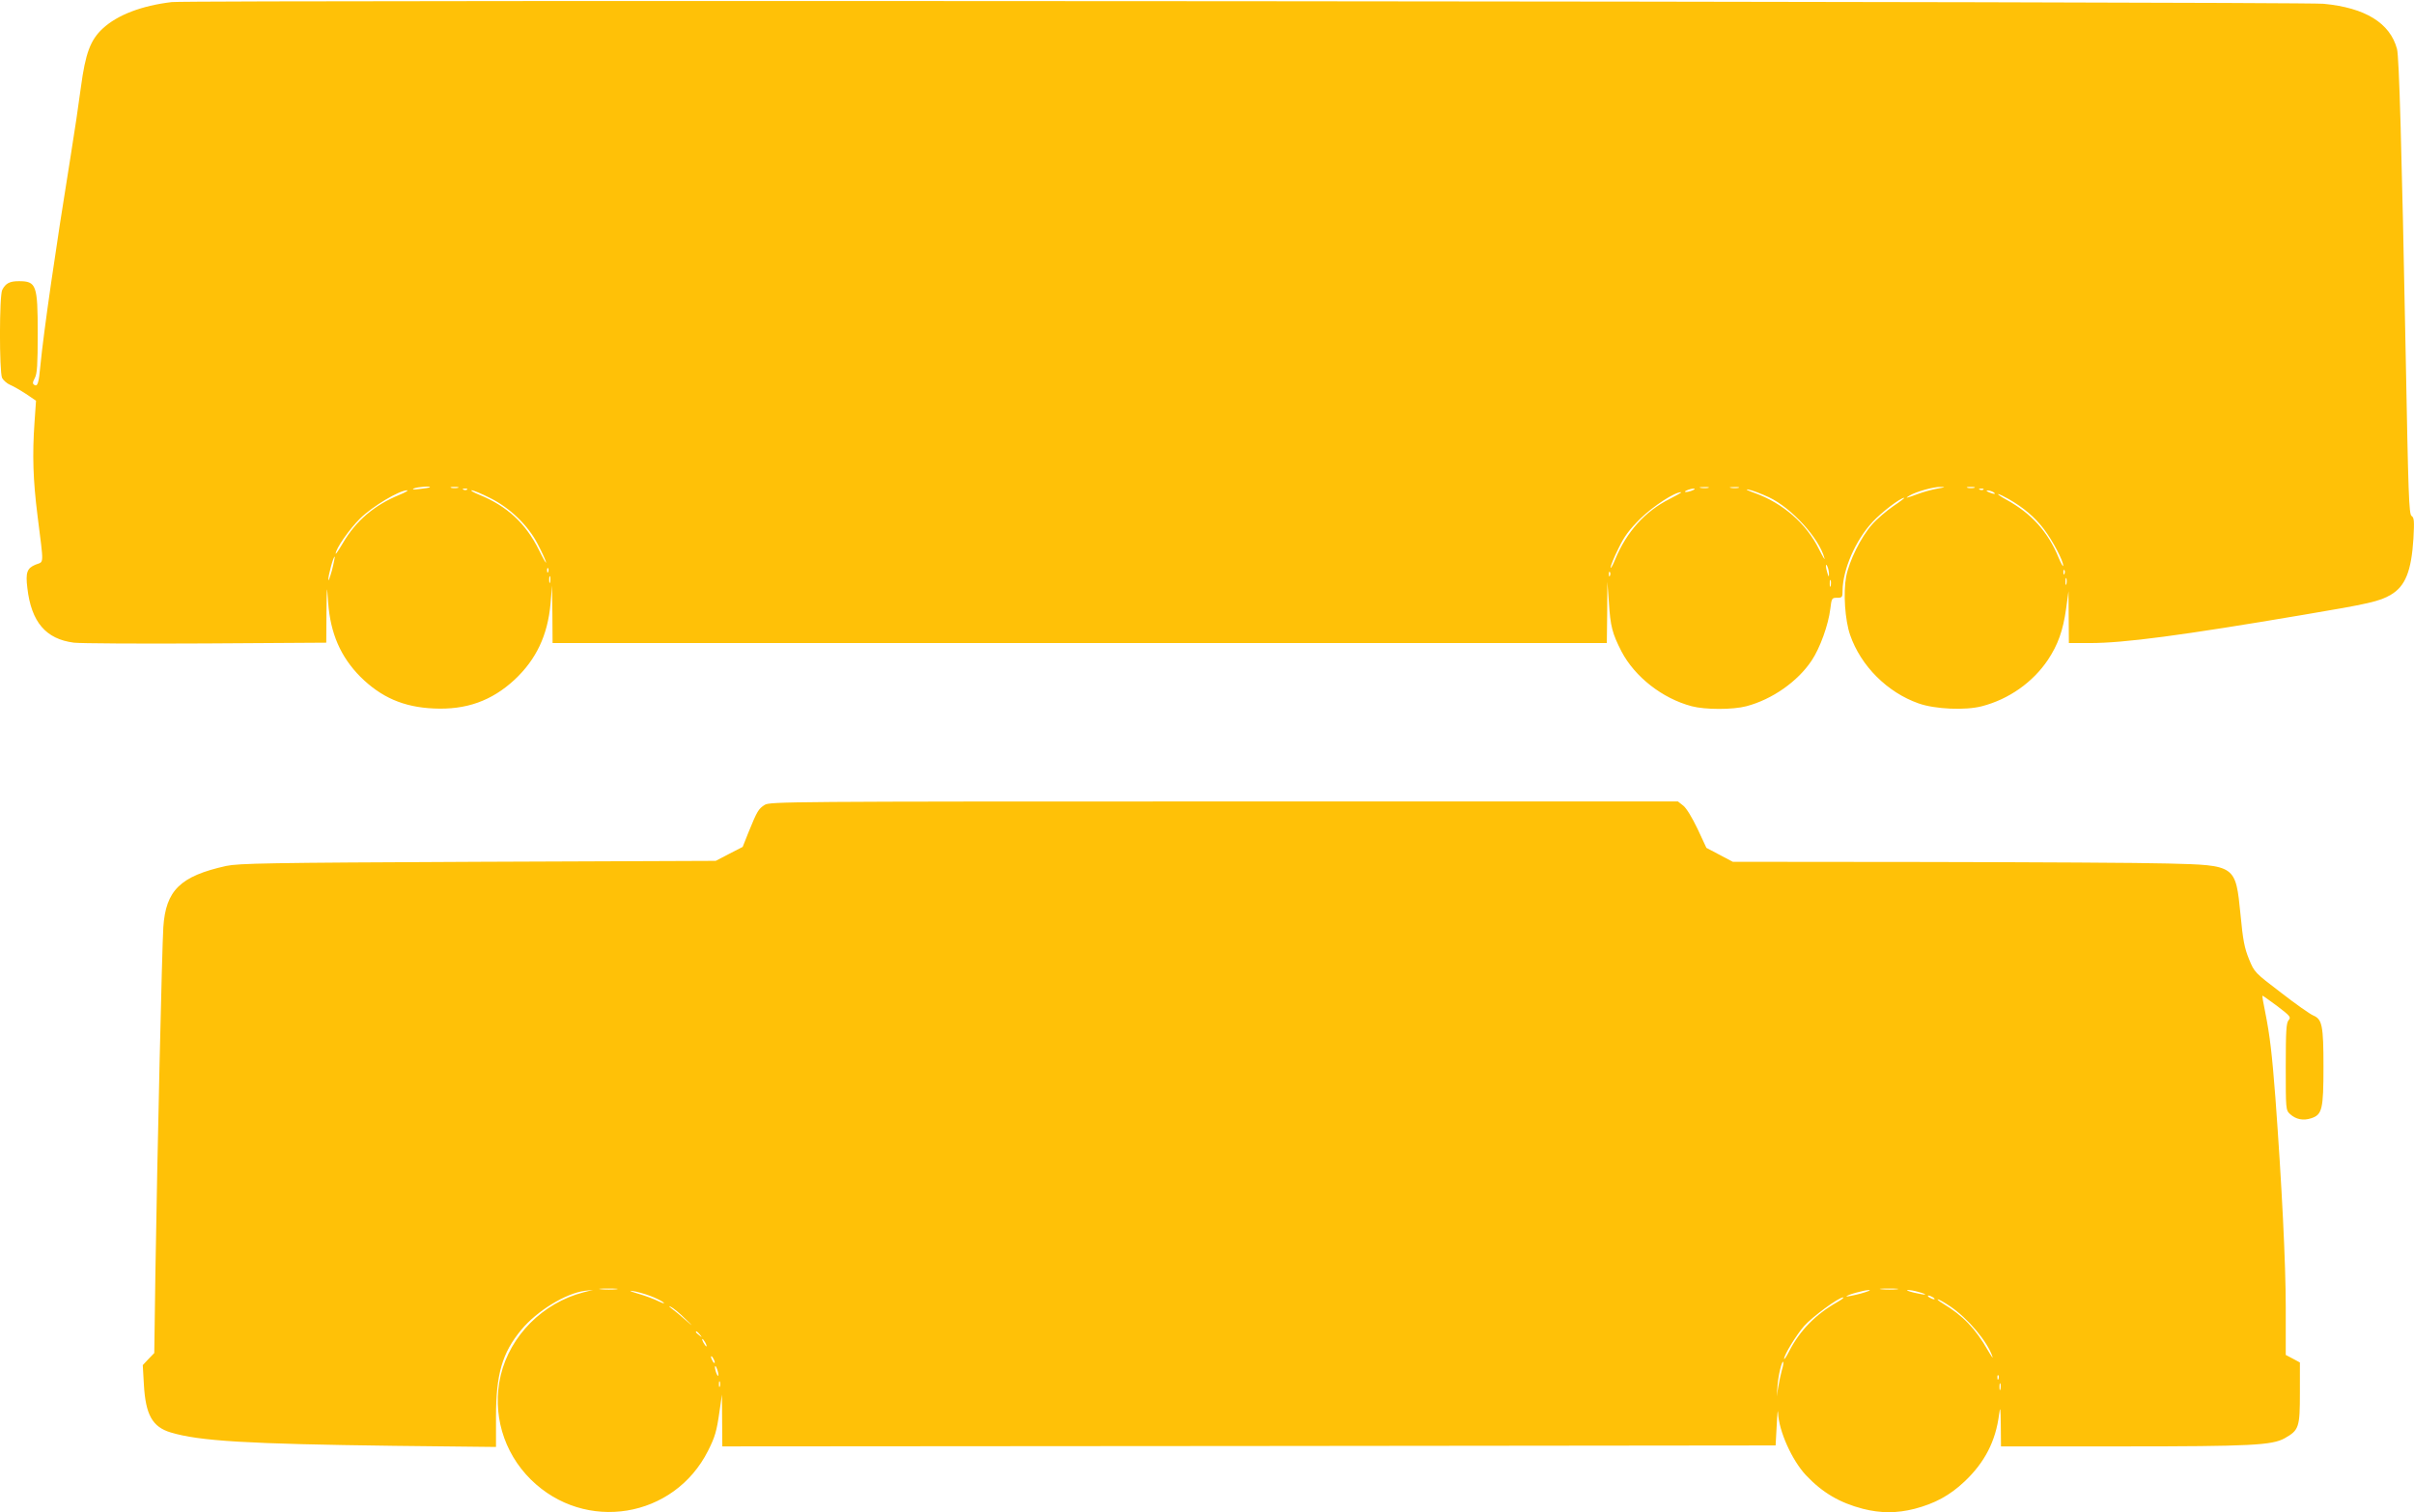<?xml version="1.0" standalone="no"?>
<!DOCTYPE svg PUBLIC "-//W3C//DTD SVG 20010904//EN"
 "http://www.w3.org/TR/2001/REC-SVG-20010904/DTD/svg10.dtd">
<svg version="1.0" xmlns="http://www.w3.org/2000/svg"
 width="1280pt" height="802pt" viewBox="0 0 1280 802"
 preserveAspectRatio="xMidYMid meet">
<g transform="translate(0,802) scale(0.1,-0.1)"
fill="#ffc107" stroke="none">
<path d="M911 8009 c-160 -19 -288 -68 -366 -140 -66 -61 -92 -132 -116 -311
-11 -84 -35 -247 -54 -363 -80 -494 -144 -938 -161 -1115 -8 -91 -15 -112 -32
-101 -10 6 -10 13 3 37 12 23 15 70 15 237 0 256 -7 276 -100 276 -48 0 -70
-11 -88 -46 -16 -29 -16 -432 -1 -467 7 -13 26 -30 43 -37 17 -7 55 -29 84
-48 l53 -36 -8 -115 c-12 -171 -8 -305 16 -495 34 -271 35 -241 -10 -259 -46
-19 -54 -42 -44 -124 21 -181 98 -271 247 -290 35 -4 350 -6 701 -4 l637 4 1
156 c2 156 2 157 9 57 12 -164 66 -288 171 -394 110 -109 229 -161 389 -168
172 -8 307 40 429 153 114 107 175 235 190 402 l8 97 2 -152 1 -153 2795 0
2795 0 2 163 1 162 8 -110 c8 -127 18 -164 67 -260 71 -135 217 -249 372 -290
71 -19 219 -19 290 0 137 36 272 131 346 242 45 67 89 191 99 274 7 57 8 59
36 59 27 0 29 3 29 38 1 111 68 266 158 363 48 52 148 129 169 129 4 0 -22
-20 -58 -44 -36 -25 -87 -68 -113 -98 -58 -65 -121 -192 -137 -276 -16 -85 -6
-231 21 -309 57 -165 198 -305 363 -363 87 -31 249 -38 336 -15 143 37 270
127 350 246 53 80 80 155 96 269 l13 95 1 -137 1 -138 113 0 c179 0 483 40
1132 150 345 58 403 71 462 106 77 45 109 125 120 298 5 93 4 111 -10 120 -14
11 -17 110 -31 852 -21 1107 -35 1581 -46 1624 -37 138 -168 219 -390 240
-129 12 -11312 21 -11409 9z m1368 -2573 c-2 -2 -26 -6 -54 -9 -32 -4 -43 -3
-30 3 19 8 93 14 84 6z m149 -3 c-10 -2 -26 -2 -35 0 -10 3 -2 5 17 5 19 0 27
-2 18 -5z m6630 0 c-10 -2 -28 -2 -40 0 -13 2 -5 4 17 4 22 1 32 -1 23 -4z
m160 0 c-10 -2 -28 -2 -40 0 -13 2 -5 4 17 4 22 1 32 -1 23 -4z m1055 -4 c-29
-5 -76 -18 -105 -29 -59 -22 -72 -25 -43 -8 35 21 129 47 165 46 28 0 25 -2
-17 -9z m195 4 c-10 -2 -26 -2 -35 0 -10 3 -2 5 17 5 19 0 27 -2 18 -5z
m-7991 -9 c-3 -3 -12 -4 -19 -1 -8 3 -5 6 6 6 11 1 17 -2 13 -5z m6498 -4
c-11 -5 -27 -9 -35 -9 -9 0 -8 4 5 9 11 5 27 9 35 9 9 0 8 -4 -5 -9z m405 -37
c120 -57 266 -217 294 -323 4 -14 -9 8 -29 48 -67 136 -193 245 -342 298 -37
13 -52 21 -33 18 19 -3 69 -22 110 -41z m1137 41 c-3 -3 -12 -4 -19 -1 -8 3
-5 6 6 6 11 1 17 -2 13 -5z m-8399 -28 c-134 -55 -231 -138 -300 -256 -21 -36
-38 -61 -38 -56 0 26 72 130 130 187 65 64 207 149 249 149 9 0 -9 -11 -41
-24z m481 -17 c105 -52 202 -146 252 -244 20 -38 40 -81 44 -95 3 -14 -14 16
-38 65 -70 140 -168 231 -315 291 -32 13 -50 24 -41 24 9 0 53 -18 98 -41z
m7971 31 c18 -12 2 -12 -25 0 -13 6 -15 9 -5 9 8 0 22 -4 30 -9z m-1717 -36
c-130 -65 -228 -174 -289 -321 -13 -32 -24 -51 -24 -42 0 8 18 53 41 99 32 67
57 100 117 160 69 67 181 140 216 140 6 0 -22 -16 -61 -36z m1797 0 c79 -45
140 -97 187 -159 47 -62 103 -168 103 -195 0 -8 -11 11 -24 42 -56 137 -144
235 -277 308 -30 16 -49 30 -44 30 6 0 30 -12 55 -26z m-8890 -379 c-11 -38
-19 -61 -19 -49 -1 22 28 128 34 122 1 -1 -5 -34 -15 -73z m7938 -20 c0 -16
-2 -15 -8 5 -11 34 -11 60 0 35 5 -11 8 -29 8 -40z m-6791 13 c-3 -8 -6 -5 -6
6 -1 11 2 17 5 13 3 -3 4 -12 1 -19z m8040 -10 c-3 -8 -6 -5 -6 6 -1 11 2 17
5 13 3 -3 4 -12 1 -19z m-2410 -10 c-3 -8 -6 -5 -6 6 -1 11 2 17 5 13 3 -3 4
-12 1 -19z m-5620 -35 c-3 -10 -5 -4 -5 12 0 17 2 24 5 18 2 -7 2 -21 0 -30z
m8040 -10 c-3 -10 -5 -4 -5 12 0 17 2 24 5 18 2 -7 2 -21 0 -30z m-1250 -10
c-3 -10 -5 -4 -5 12 0 17 2 24 5 18 2 -7 2 -21 0 -30z"/>
<path d="M4055 3752 c-33 -21 -40 -32 -86 -145 l-31 -78 -72 -37 -71 -37
-1260 -5 c-1125 -5 -1268 -8 -1336 -22 -243 -54 -320 -129 -333 -325 -7 -111
-32 -1194 -42 -1833 l-6 -425 -31 -32 -30 -32 6 -104 c9 -159 45 -224 142
-253 152 -46 407 -61 1183 -71 l542 -6 0 159 c0 227 33 340 134 462 82 100
236 194 337 207 l44 5 -51 -13 c-216 -56 -389 -230 -439 -440 -47 -200 13
-408 160 -553 287 -283 760 -206 940 154 36 72 45 101 60 207 l13 90 1 -138 1
-137 2793 2 2792 3 6 110 c3 61 6 89 7 63 4 -97 74 -252 148 -331 88 -93 179
-146 302 -178 95 -24 179 -24 274 0 107 28 187 71 265 145 106 100 165 213
183 356 6 46 8 36 9 -57 l1 -113 643 0 c683 0 794 6 861 43 76 43 81 57 81
240 l0 162 -37 20 -38 20 0 250 c0 236 -21 653 -55 1115 -18 233 -29 327 -54
453 -10 48 -17 87 -14 87 2 0 37 -25 79 -56 68 -52 73 -58 59 -74 -12 -14 -15
-54 -15 -247 0 -225 0 -230 23 -251 31 -28 69 -36 112 -22 58 19 65 47 65 273
0 219 -7 252 -54 272 -17 7 -94 61 -171 121 -139 106 -141 107 -170 178 -24
59 -32 100 -45 237 -26 261 -25 261 -385 270 -137 4 -713 7 -1279 8 l-1028 1
-70 37 -70 37 -47 101 c-29 60 -59 110 -76 123 l-28 22 -2406 0 c-2315 0
-2407 -1 -2436 -18z m-787 -2569 c-21 -2 -57 -2 -80 0 -24 2 -7 4 37 4 44 0
63 -2 43 -4z m6790 0 c-21 -2 -57 -2 -80 0 -24 2 -7 4 37 4 44 0 63 -2 43 -4z
m-6613 -34 c28 -10 60 -26 71 -34 11 -10 3 -8 -23 4 -23 12 -72 30 -110 41
-41 12 -52 18 -29 14 22 -3 62 -14 91 -25z m6420 11 c-38 -10 -72 -16 -74 -15
-6 6 92 34 119 34 14 0 -6 -8 -45 -19z m308 9 c58 -16 40 -19 -23 -4 -30 7
-46 14 -35 14 11 1 37 -4 58 -10z m77 -29 c8 -5 11 -10 5 -10 -5 0 -17 5 -25
10 -8 5 -10 10 -5 10 6 0 17 -5 25 -10z m-510 -26 c-114 -65 -196 -149 -253
-259 -14 -28 -26 -46 -27 -41 -1 19 64 126 106 174 43 49 183 152 207 152 7 0
-8 -12 -33 -26z m600 -21 c95 -64 200 -189 225 -268 4 -11 -7 4 -23 32 -68
119 -133 186 -242 252 -19 11 -30 21 -25 21 6 0 35 -17 65 -37z m-6707 -66
c43 -41 44 -44 8 -12 -25 22 -59 51 -76 63 -19 15 -22 19 -8 12 13 -6 47 -34
76 -63z m78 -84 c13 -16 12 -17 -3 -4 -10 7 -18 15 -18 17 0 8 8 3 21 -13z
m29 -43 c6 -11 8 -20 6 -20 -3 0 -10 9 -16 20 -6 11 -8 20 -6 20 3 0 10 -9 16
-20z m50 -105 c0 -5 -5 -3 -10 5 -5 8 -10 20 -10 25 0 6 5 3 10 -5 5 -8 10
-19 10 -25z m5658 -41 c-6 -21 -14 -61 -19 -89 l-8 -50 4 55 c4 56 23 135 30
128 3 -2 0 -22 -7 -44z m-5639 -24 c0 -9 -4 -8 -9 5 -5 11 -9 27 -9 35 0 9 4
8 9 -5 5 -11 9 -27 9 -35z m6788 -22 c-3 -8 -6 -5 -6 6 -1 11 2 17 5 13 3 -3
4 -12 1 -19z m-6780 -40 c-3 -7 -5 -2 -5 12 0 14 2 19 5 13 2 -7 2 -19 0 -25z
m6790 -15 c-3 -10 -5 -4 -5 12 0 17 2 24 5 18 2 -7 2 -21 0 -30z"/>
</g>
</svg>
